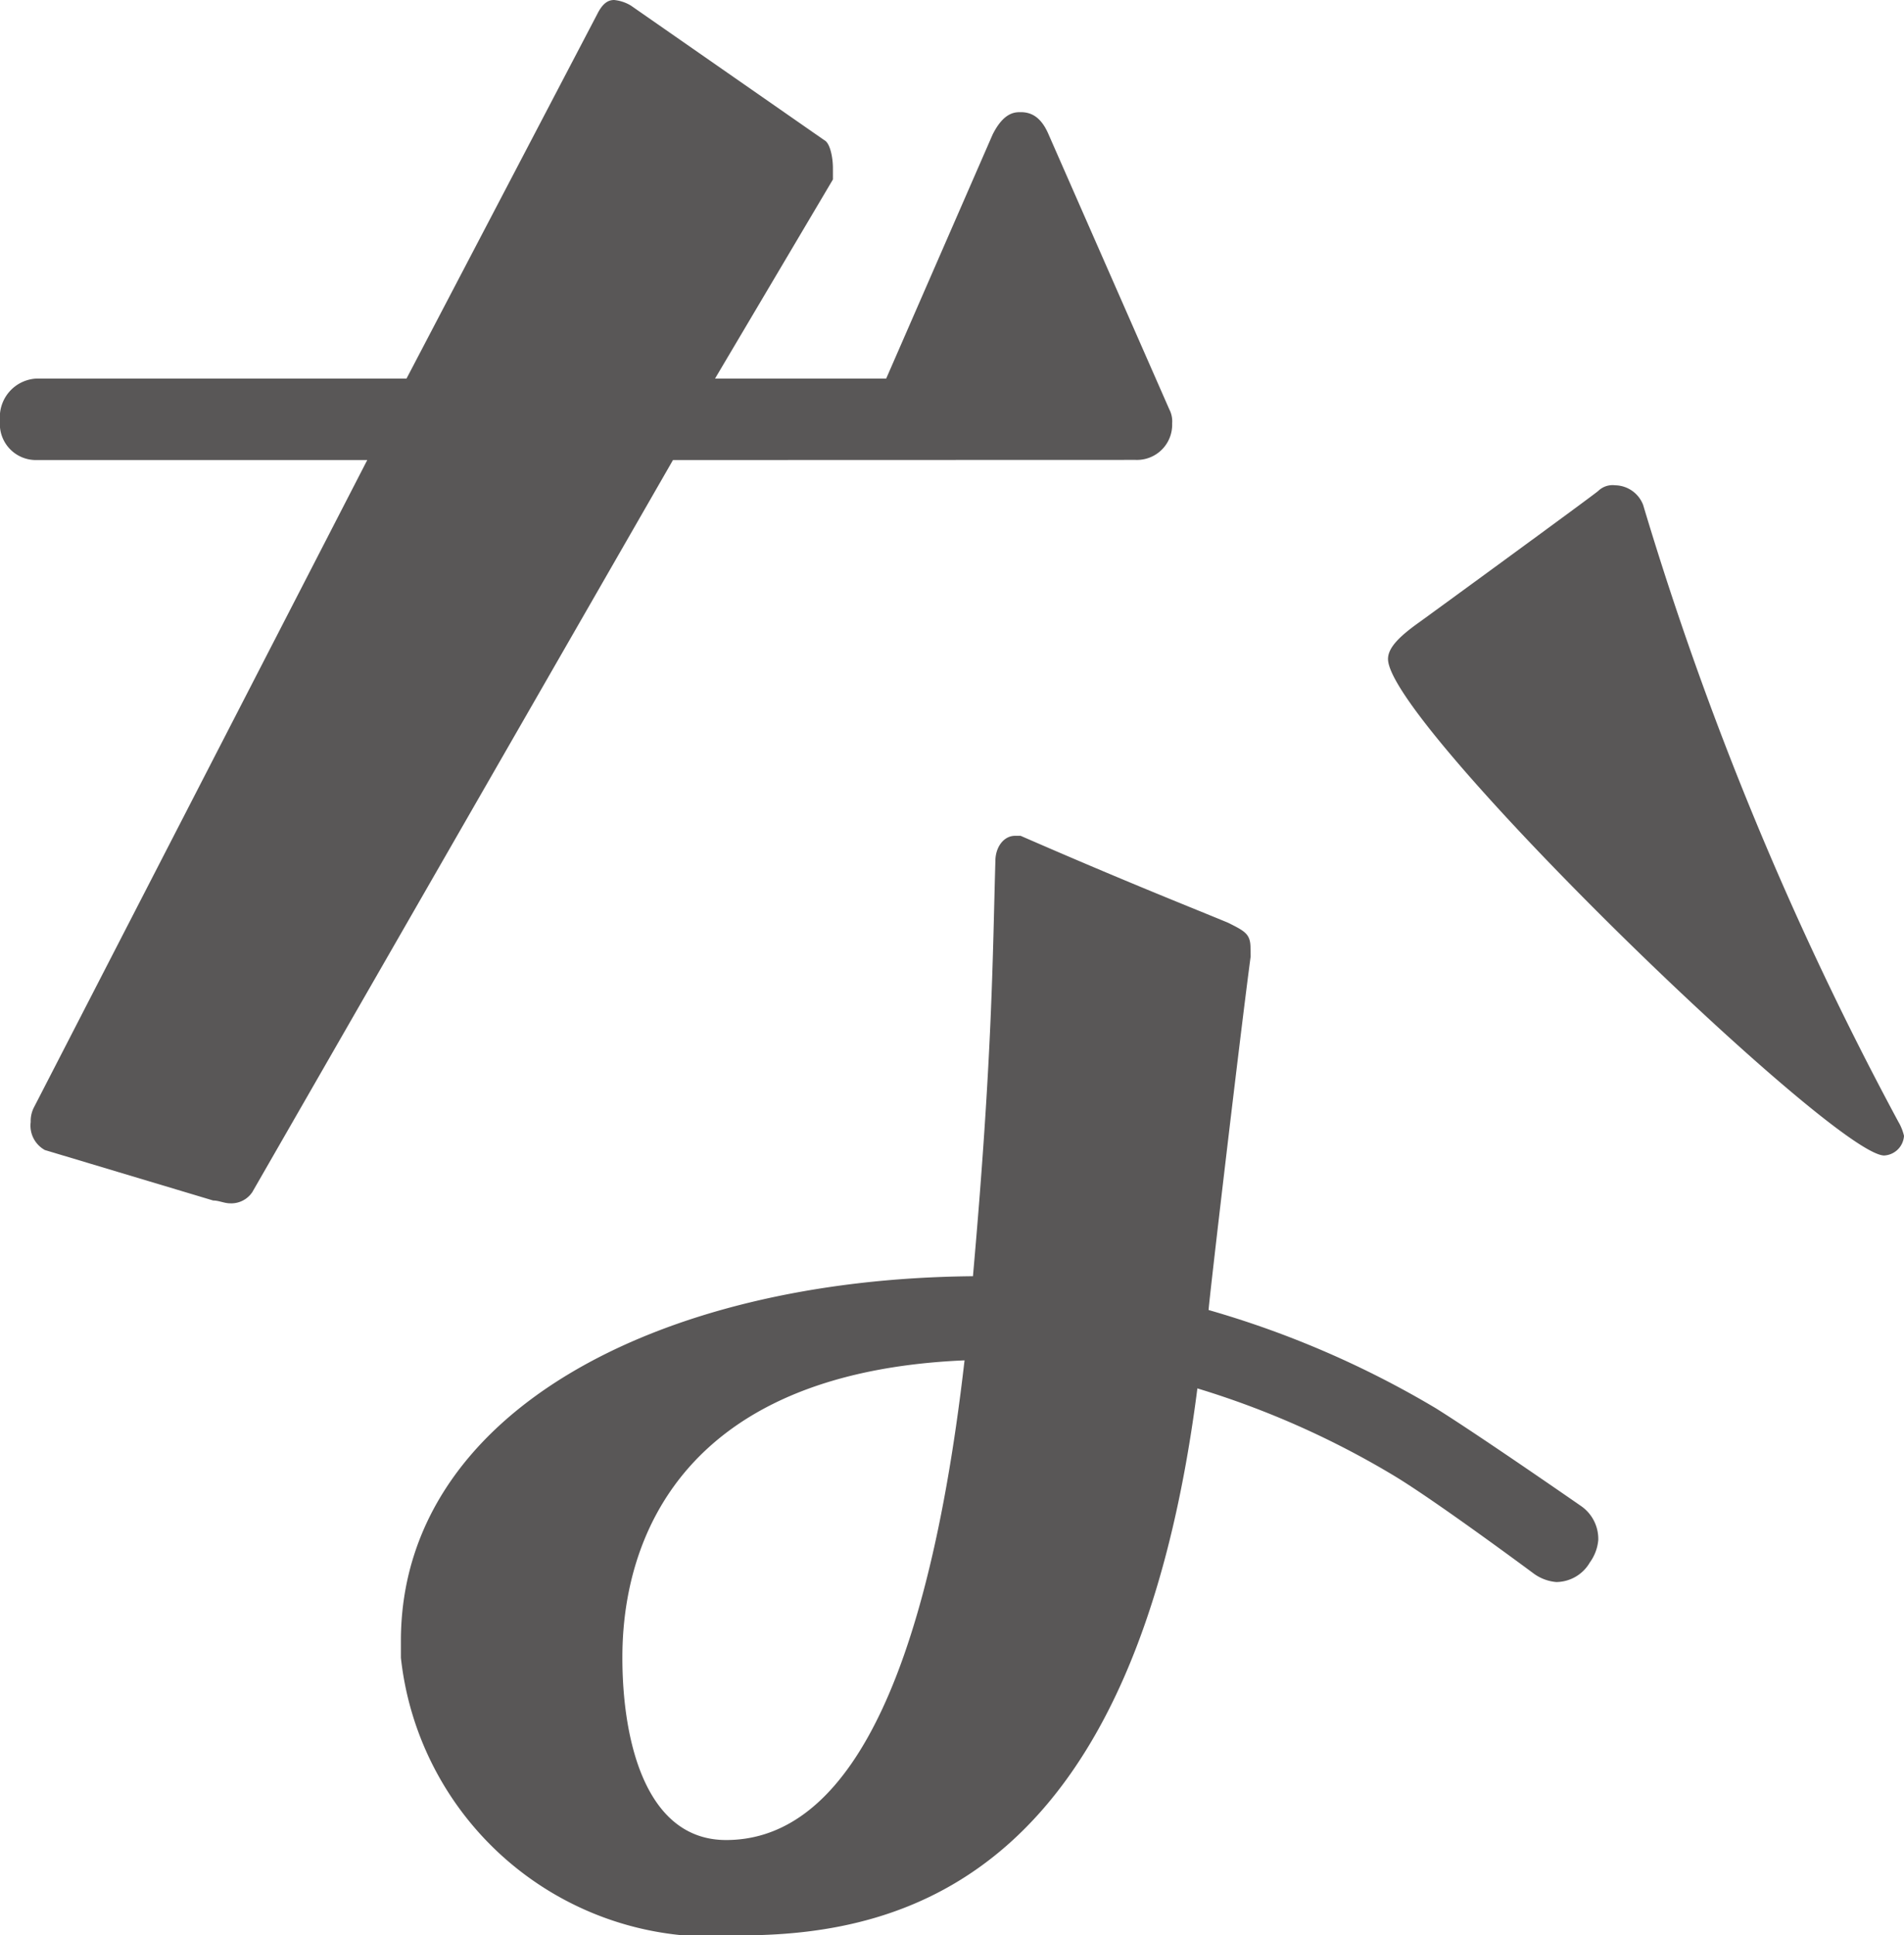 <svg xmlns="http://www.w3.org/2000/svg" viewBox="0 0 13.583 13.803"><defs><style>.cls-1{fill:#595757;}</style></defs><g id="レイヤー_2" data-name="レイヤー 2"><g id="デザイン"><path class="cls-1" d="M4.801,3.281,1.8,8.502a.18.18,0,0,1-.159.08c-.04,0-.08-.02-.12-.02L.32,8.202a.199.199,0,0,1-.101-.2.213.213,0,0,1,.021-.1L2.62,3.281H.26A.257.257,0,0,1,0,3a.275.275,0,0,1,.26-.3H2.9L4.261.1C4.301.02,4.341,0,4.381,0A.284.284,0,0,1,4.501.04L5.881,1c.04.02.061.12.061.2v.08L5.101,2.7h1.221L7.081.96c.08-.16.16-.16.2-.16.061,0,.141.02.2.16L8.342,2.92a.184.184,0,0,1,.02.1.251.251,0,0,1-.26.26Zm4.121,3.541c-.08.6-.3,2.48-.3,2.521a6.857,6.857,0,0,1,1.62.7c.32.2,1.04.7,1.04.7a.285.285,0,0,1,.12.24.318.318,0,0,1-.06.16.279.279,0,0,1-.24.14.318.318,0,0,1-.16-.06s-.7-.52-1-.7A6.235,6.235,0,0,0,8.542,9.902c-.44,3.441-2.041,3.901-3.261,3.901a2.231,2.231,0,0,1-2.421-1.98v-.12c0-1.62,1.82-2.581,4.081-2.601.14-1.58.14-2.281.16-2.961,0-.1.06-.18.14-.18h.04c.78.34,1.24.52,1.48.62.12.06.16.08.16.18ZM4.44,11.823c0,.58.16,1.3.74,1.3.721,0,1.4-.8,1.701-3.421C4.541,9.802,4.44,11.382,4.44,11.823Zm6.962-8.322a.147.147,0,0,1,.12-.04.218.218,0,0,1,.2.14A23.471,23.471,0,0,0,13.543,8.001a.353.353,0,0,1,.04.1.15.15,0,0,1-.141.14c-.359,0-3.54-3.081-3.54-3.541,0-.08.08-.16.22-.26C10.122,4.441,11.383,3.521,11.402,3.501Z"/></g></g></svg>